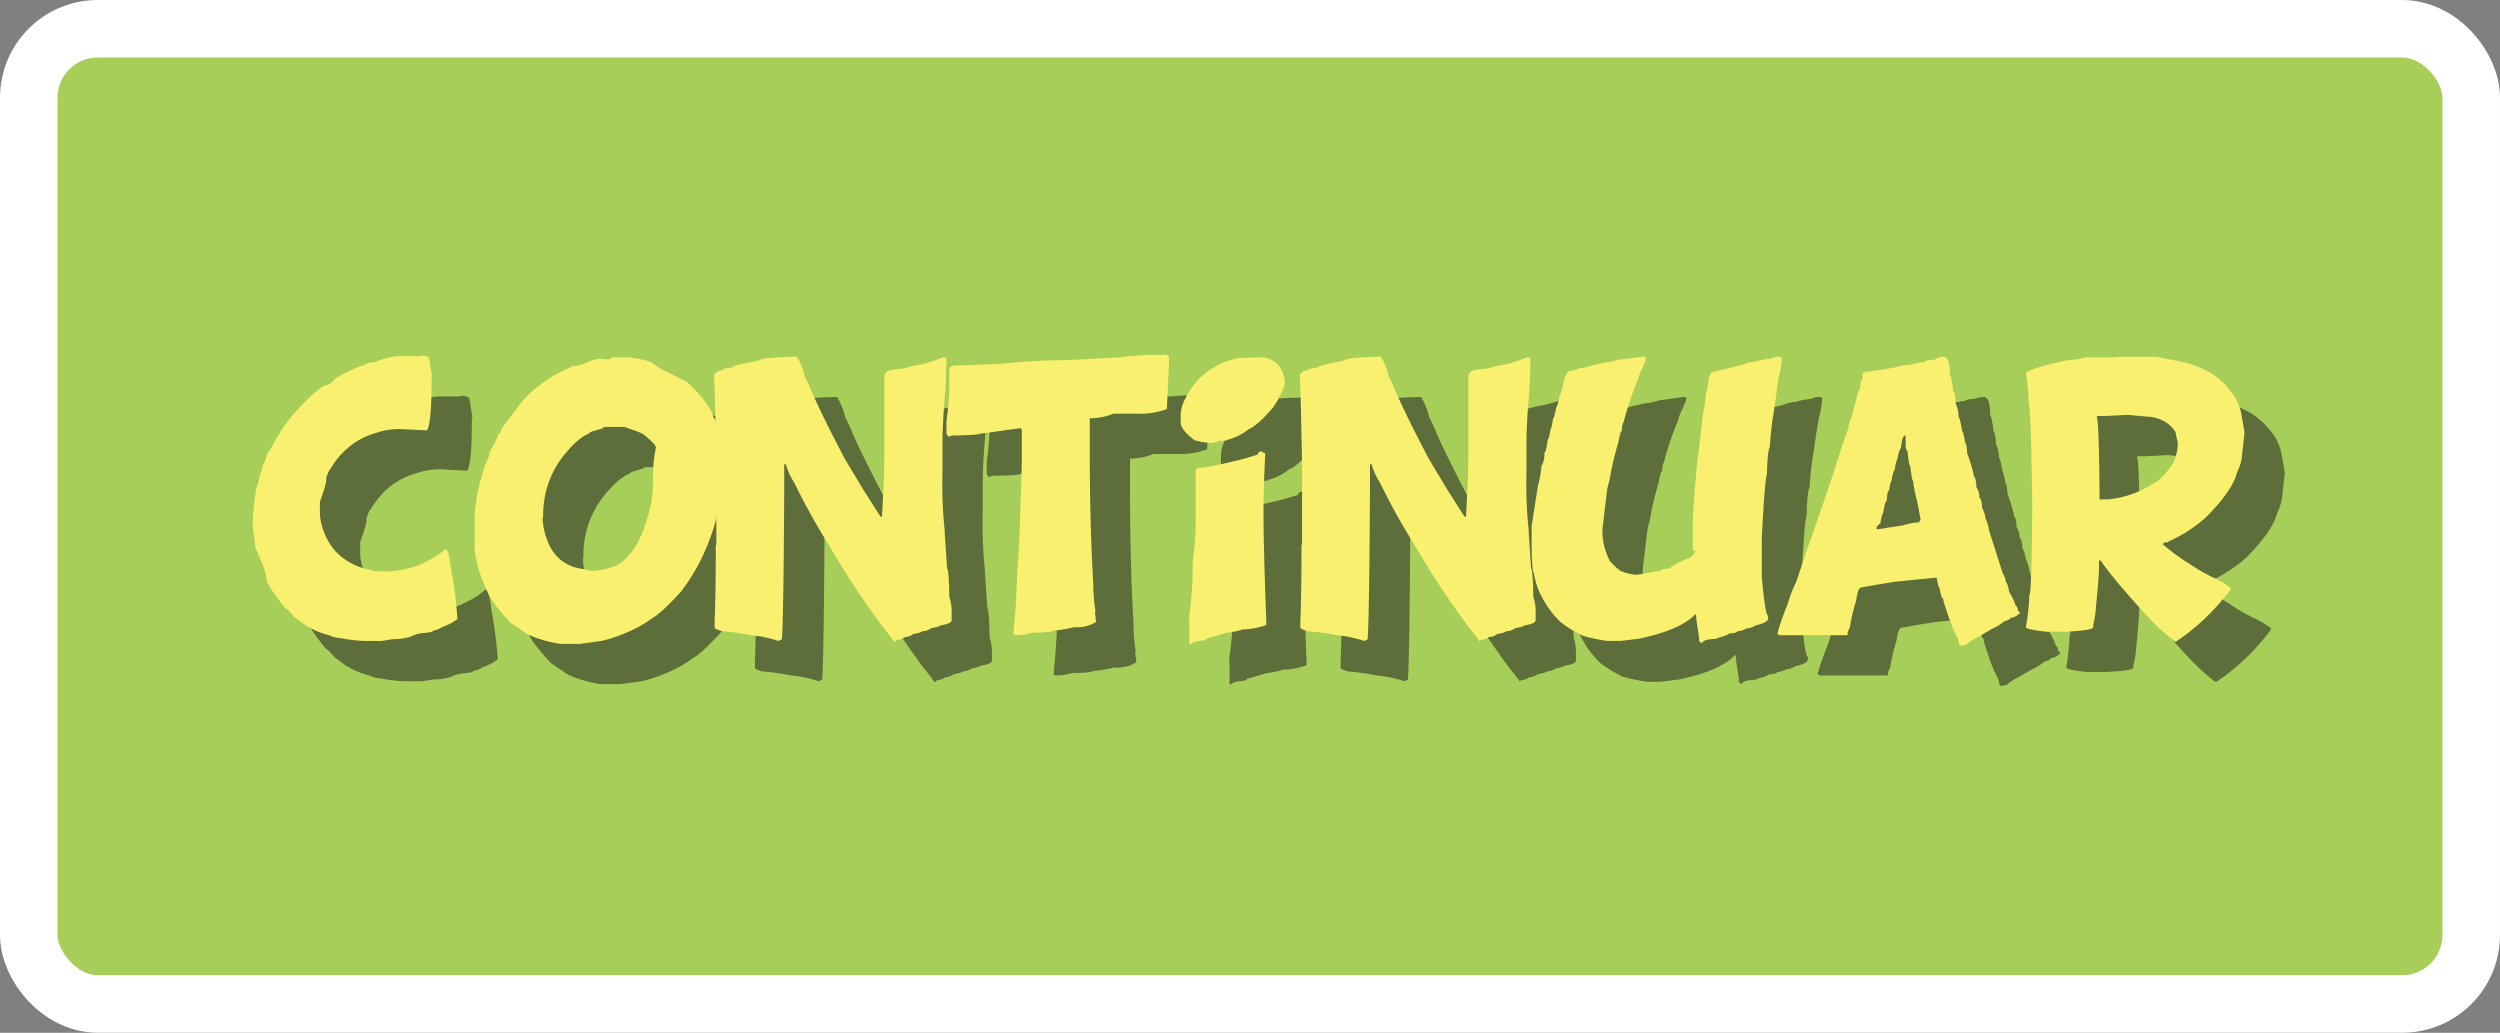 <svg xmlns="http://www.w3.org/2000/svg" viewBox="0 0 434.5 179.5">
  <rect x="0" y="0" width="434.5" height="179.5" fill="#808080" stroke="none"/>
  <defs>
    <style>
      .cls-1 {
        isolation: isolate;
      }

      .cls-2 {
        fill: #a6ce58;
        stroke: #fff;
        stroke-miterlimit: 10;
        stroke-width: 10px;
      }

      .cls-3 {
        opacity: 0.55;
        mix-blend-mode: multiply;
      }

      .cls-4 {
        fill: #231f20;
      }

      .cls-5 {
        fill: #f9f06f;
      }
    </style>
  </defs>
  <title>gamepackman-bot-continuar</title>
  <g class="cls-1">
    <g id="VirusCombat">
      <rect class="cls-2" x="5" y="5" width="424.5" height="169.49" rx="12" ry="12"/>
      <g id="texto">
        <g class="cls-3">
          <g>
            <path class="cls-4" d="M105.8,98.1q1.6,0,1.6.6l0.5,3.1V102h-0.1v2.3q-0.1,5.8-.8,6.8l-4-.2a12.2,12.2,0,0,0-4.7.6,13.6,13.6,0,0,0-3.8,1.7,14,14,0,0,0-4.2,4.5,2.6,2.6,0,0,0-.6,1.2q-0.2,0-.2.8t-1.1,3.8v2.2a10.2,10.2,0,0,0,.9,3.5,9.5,9.5,0,0,0,4.6,5,10.4,10.4,0,0,0,3.6,1.2q0,0.2,1.3.2h1.8a19.7,19.7,0,0,0,5.1-1.1l2.2-1.1a11,11,0,0,0,2.2-1.6h0.2q0.5,0,.9,3.5a67.2,67.2,0,0,1,1.1,8.6,10,10,0,0,1-2.7,1.4,3.5,3.5,0,0,1-1.5.6q-0.1.3-1.5,0.4t-2.3.6a10.8,10.8,0,0,1-3.3.5l-1.9.3H97.3a24.1,24.1,0,0,1-5.3-.5,5,5,0,0,1-2-.5,14.1,14.1,0,0,1-4.2-1.8l-1.9-1.4a7,7,0,0,0-1.6-1.6q-3.2-4-3.2-5.1t-1.9-5.3l-0.5-4a52.8,52.8,0,0,1,.7-6.6q0.2,0,.5-1.9a4.5,4.5,0,0,0,.5-1.6,9.8,9.8,0,0,0,.9-2.4A2.8,2.8,0,0,0,80,114a31.8,31.8,0,0,1,4.3-6.3q4-4.2,5-4.4t1.6-1.1a1.3,1.3,0,0,1,.8-0.5,19.4,19.4,0,0,1,4.7-2.1q0-.3,1.2-0.3a15.8,15.8,0,0,1,4.1-1.1h4Z" transform="translate(-25.8 -29.3)"/>
            <path class="cls-4" d="M139.1,98.4h3q3.6,0.5,4.2,1.1t5.8,3.1q4,3.7,4.7,6.2a3.2,3.2,0,0,1,.7,1.7q0.3,0,.6,2,0.3,0,.3,1.3v2.5a34.6,34.6,0,0,1-.6,7.5,27.5,27.5,0,0,1-1.5,5.8,34.6,34.6,0,0,1-5.2,9.6q-3.5,3.8-4.9,4.5a20.5,20.5,0,0,1-4.9,2.7,24.2,24.2,0,0,1-4,1.3l-3.6.5h-3.6a22.5,22.5,0,0,1-5.5-1.6l-3.1-2.1q-3.4-3.7-3.9-5.2a24.4,24.4,0,0,1-2.3-7.2v-6.8a40.5,40.5,0,0,1,1.5-7.2l0.6-1.7a3.2,3.2,0,0,0,.5-1.6,18,18,0,0,0,1.6-3.2q0.4,0,.4-0.7l3.3-4.4a16.9,16.9,0,0,1,3.2-3.1,21.9,21.9,0,0,1,5.7-3.3q0-.2.7-0.2t2.2-.7,2.8-.5T139.1,98.4Zm-1.4,12.3-1.7.5a1.6,1.6,0,0,0-.9.5q-1.7.6-4.2,3.6a16.5,16.5,0,0,0-3.7,10.3v0.6h-0.1a12.2,12.2,0,0,0,1.4,5.3,8.1,8.1,0,0,0,1.5,1.9,7.4,7.4,0,0,0,4.3,1.8,3.9,3.9,0,0,0,1.7.3,12.1,12.1,0,0,0,4.3-1.1,9.7,9.7,0,0,0,2.6-2.6,17.7,17.7,0,0,0,2.2-4.8,21.8,21.8,0,0,0,1.2-7.1,23.4,23.4,0,0,1,.5-5.8q0-.6-2.3-2.4l-0.9-.4-2.3-.8h-3.6Z" transform="translate(-25.8 -29.3)"/>
            <path class="cls-4" d="M171.3,98.3a12.9,12.9,0,0,1,1.4,3.5l0.7,1.4q1.4,3.6,6.2,12.8l3.3,5.5,3,4.7,0.2-.2q0.4-7.4.4-10.8V101.7q0.2-1.2,2.1-1.2a9.7,9.7,0,0,0,2.4-.5,24.1,24.1,0,0,0,5.7-1.6H197l0.3,0.2q-0.1,5.5-.3,6.5v0.4a97.8,97.8,0,0,0-.4,10v2.8a76.7,76.7,0,0,0,.4,10.3v0.4l0.4,6.1q0.3,0,.4,5a7.5,7.5,0,0,1,.4,2.4v1.6q0,0.6-2,.9,0,0.2-1.6.5a2.5,2.5,0,0,1-1.5.5q0,0.2-1.6.5a2.2,2.2,0,0,1-1.4.5,2.3,2.3,0,0,1-1.4.5l-0.3.3h-0.2l-1.6-2.1q-0.6-.6-5.2-7.3l-2.1-3.3-2.9-4.8a112.8,112.8,0,0,1-5.6-10.2,10.1,10.1,0,0,1-1.4-3.1h-0.3v3.7q-0.1,22-.4,26.7l-0.6.3a21,21,0,0,0-4.8-1,40.2,40.2,0,0,0-5-.7q-1.3-.4-1.3-0.6v-1.2h0q0.2-4.1.2-13.2h0.1V119.9q0-5.3-.1-7.5h0q-0.1-6.7-.3-10.8a1.3,1.3,0,0,1,1.4-.9q0-.4,1.7-0.5,0-.4,4.6-1.2Q165,98.4,171.3,98.3Z" transform="translate(-25.8 -29.3)"/>
            <path class="cls-4" d="M235.2,97.9a1,1,0,0,1,.8.5l-0.4,9a13.6,13.6,0,0,1-5.2.8h-4.1a10.8,10.8,0,0,1-4.1.8v5.4h0q0,13,.6,23.1a33.2,33.2,0,0,0,.4,5.1h-0.1l0.2,1.8a6.2,6.2,0,0,1-3.8.9,20,20,0,0,1-3.7.6q0,0.3-3.8.4a8.9,8.9,0,0,1-2.4.4h-0.4l-0.3-.2q0.5-4.4.7-10.9,0.3-2,.8-19V111l-0.2-.3-7.2,1q0,0.2-4.8.3l-0.4.2a0.9,0.9,0,0,1-.5-0.5v-2.3a50.4,50.4,0,0,0,.5-5.5v-3.4q0-.7,1.4-0.7h0.8l7.2-.3a104.1,104.1,0,0,1,10.7-.6l9.7-.5,1.3-.2h0.2l2.8-.2h3.1Z" transform="translate(-25.8 -29.3)"/>
            <path class="cls-4" d="M251.6,98.4a4.1,4.1,0,0,1,3.7,1.8,5.4,5.4,0,0,1,.8,2.9,15.7,15.7,0,0,1-2.1,4.1q-2.8,3.2-4.2,3.7a9.2,9.2,0,0,1-3.6,1.8q0,0.2-1.3.2l-1.4.4a12.5,12.5,0,0,1-3.1-.5q-2.4-1.8-2.4-3.1v-1.5a6.5,6.5,0,0,1,.8-2.6,12.1,12.1,0,0,1,5.3-5.6,10.2,10.2,0,0,1,3.3-1.3Q247.6,98.5,251.6,98.4Zm0.6,16.5q0.5,0.1.5,0.3-0.3,5.4-.3,10.7t0.5,19a12.4,12.4,0,0,1-4.3.8q0,0.2-2.7.6l-3.4,1q0,0.3-1.2.4t-1.6.6l-0.2-.2v-4.1h-0.1a61.9,61.9,0,0,0,.7-9.6v-0.7a42.1,42.1,0,0,0,.5-6.6v-9.1l0.4-.4h0.7q3.2-.5,7.4-1.6l2.3-.7A0.6,0.6,0,0,1,252.2,114.8Z" transform="translate(-25.8 -29.3)"/>
            <path class="cls-4" d="M272.8,98.3a12.9,12.9,0,0,1,1.4,3.5l0.7,1.4q1.4,3.6,6.2,12.8l3.3,5.5,3,4.7,0.2-.2q0.4-7.4.4-10.8V101.7q0.2-1.2,2.1-1.2a9.7,9.7,0,0,0,2.4-.5,24.1,24.1,0,0,0,5.7-1.6h0.3l0.3,0.2q-0.1,5.5-.3,6.5v0.4a97.8,97.8,0,0,0-.4,10v2.8a76.7,76.7,0,0,0,.4,10.3v0.4l0.4,6.1q0.3,0,.4,5a7.5,7.5,0,0,1,.4,2.4v1.6q0,0.6-2,.9,0,0.2-1.6.5a2.5,2.5,0,0,1-1.5.5q0,0.2-1.6.5a2.2,2.2,0,0,1-1.4.5,2.3,2.3,0,0,1-1.4.5l-0.3.3H290l-1.6-2.1q-0.6-.6-5.2-7.3l-2.1-3.3-2.9-4.8a112.8,112.8,0,0,1-5.6-10.2,10.1,10.1,0,0,1-1.4-3.1h-0.3v3.7q-0.1,22-.4,26.7l-0.6.3a21,21,0,0,0-4.8-1,40.2,40.2,0,0,0-5-.7q-1.3-.4-1.3-0.6v-1.2h0q0.2-4.1.2-13.2h0.1V119.9q0-5.3-.1-7.5h0q-0.1-6.7-.3-10.8a1.3,1.3,0,0,1,1.4-.9q0-.4,1.7-0.5,0-.4,4.6-1.2Q266.6,98.4,272.8,98.3Z" transform="translate(-25.8 -29.3)"/>
            <path class="cls-4" d="M318.3,98.3h0.4l0.2,0.2v0.2l-0.6,1.5a9.5,9.5,0,0,0-.9,2.3,51.8,51.8,0,0,0-2.4,7.1,2.8,2.8,0,0,0-.3,1.6q-0.3,0-.6,1.9a54.3,54.3,0,0,0-1.6,6.8,10.7,10.7,0,0,0-.5,2.5l-0.7,5.9v0.2a11.2,11.2,0,0,0,1.3,5.3,11.4,11.4,0,0,0,1.8,1.7,8.3,8.3,0,0,0,2.9.7l4.1-.7q0-.3,1.5-0.4a17.4,17.4,0,0,1,3.4-1.8,2.3,2.3,0,0,0,1.1-1.1V132H327v-5.4q0.5-8.2,1.1-12.5l0.5-4.1a19.8,19.8,0,0,1,.5-3.4,14.4,14.4,0,0,1,.5-3.1q0.2-2.6,1.1-2.6l4.9-1.2a7.9,7.9,0,0,1,2.7-.6q0-.2,2.4-0.5a2.2,2.2,0,0,1,1.4-.3h0.1l0.3,0.2a15.9,15.9,0,0,1-.6,3.5l-0.5,3.1-0.5,3.4a51.4,51.4,0,0,0-.6,5.6q-0.4.5-.5,4.7-0.4,1.1-.9,11.1v6.8q0.6,6.7,1.1,6.7v0.5q0,0.7-2.2,1.2a2.8,2.8,0,0,1-1.5.5,3.7,3.7,0,0,1-1.6.5q0,0.3-1.4.4a5.3,5.3,0,0,1-1.9.7q0,0.2-1.3.3t-1.5.6h-0.3l-0.3-.3v-0.6l-0.5-3.3v-0.7h-0.2q-2.6,2.7-9.7,4.2l-3.3.4h-2.2a32.5,32.5,0,0,1-4.3-.9,22.8,22.8,0,0,1-3.9-2.4,16.4,16.4,0,0,1-3.2-4.3,12.3,12.3,0,0,1-1.4-4.2q-0.3,0-.4-4v-4.2l1.1-7a17.3,17.3,0,0,0,.6-3.4,3.8,3.8,0,0,0,.5-2.3q0.3,0,.6-2.3,0.2,0,.5-1.9,0.2,0,.4-1.7,0.2,0,.6-2.1,0.2,0,.5-1.7a9.1,9.1,0,0,0,.7-2.3,4.7,4.7,0,0,1,.9-2.2,6,6,0,0,0,1.9-.5,8.4,8.4,0,0,0,2.2-.5l2.3-.5a9.1,9.1,0,0,0,2.4-.5Z" transform="translate(-25.8 -29.3)"/>
            <path class="cls-4" d="M370.5,98.3h0.1q1.1,0,1.1,3.2,0.3,0.3.6,2.9,0.3,0,.4,2.1a4.9,4.9,0,0,1,.5,2.3q0.2,0,.6,2.3a6,6,0,0,1,.5,2.1q0.3,0.1.4,1.9a25.4,25.4,0,0,1,1.2,4.1q0.3,0,.4,1.8a2.8,2.8,0,0,1,.5,1.8q0.4,0.1.5,1.8a4.7,4.7,0,0,1,.6,1.9,6.3,6.3,0,0,1,.6,2l2.4,7.5a2.7,2.7,0,0,1,.5,1.5q0.3,0,.6,1.7a9.6,9.6,0,0,1,1.1,2.3,1.1,1.1,0,0,1,.4.9l0.4,0.4h0a2.6,2.6,0,0,1-1.7.9q0,0.3-1.1.6a8.4,8.4,0,0,1-2.1,1.3l-2.2,1.3a9,9,0,0,0-2.2,1.4l-0.7.2h-0.4q-0.2,0-.4-1.2a23,23,0,0,1-1.5-3.4l-0.9-2.7-0.2-.9q-0.3,0-.6-1.8-0.2,0-.5-1.8h-0.2l-7,.7-3.1.5-2.8.5q-0.6,0-.9,2.3a29.1,29.1,0,0,0-1.1,4.7,2.1,2.1,0,0,0-.4,1.3H342l-0.3-.3a44.4,44.4,0,0,1,1.8-5.1,21.5,21.5,0,0,1,1.5-3.9l1.9-5.7q3.4-9.5,5.9-17.4l1.2-3.5a8.9,8.9,0,0,1,.6-2.1l0.5-1.8,0.7-2.7q0.3,0,.4-1.6a1,1,0,0,0,.3-0.9v-0.7l0.4-.3h0.6l4.5-.7a11,11,0,0,1,2.9-.5,9,9,0,0,1,2.4-.5q0-.3,1.9-0.4Q369.4,98.4,370.5,98.3Zm-11.6,29.8,0.2,0.2,4.5-.7a8.7,8.7,0,0,1,2.7-.5l0.3-.5-0.6-3.2a21.1,21.1,0,0,1-.7-3.5q-0.2,0-.5-2.6-0.2,0-.5-2.7-0.3,0-.3-1.2V112h-0.1q-0.5,0-.7,2.1a4.5,4.5,0,0,0-.6,2q-0.2,0-.5,1.8a4.3,4.3,0,0,0-.5,1.9q-0.2,0-.5,1.8-0.3,0-.4,1.8-0.3,0-.6,2.1-0.2,0-.5,1.8A1.3,1.3,0,0,0,358.9,128.1Z" transform="translate(-25.8 -29.3)"/>
            <path class="cls-4" d="M400.9,98.3h6.7l5.4,1.1,2.2,0.8a14.7,14.7,0,0,1,2.7,1.5,14.2,14.2,0,0,1,3.2,3.4,8.9,8.9,0,0,1,1.3,3.5l0.5,2.8-0.5,4.6a8.6,8.6,0,0,1-.8,2.4q-0.8,3.2-5.4,7.8a24.7,24.7,0,0,1-6.5,4.2q0,0.2-.8.2l-0.2.3a35.9,35.9,0,0,0,4.8,3.5,30.4,30.4,0,0,0,4,2.3,12.3,12.3,0,0,1,2.7,1.6q0.3,0,.3.4a38.8,38.8,0,0,1-8.2,8.2l-1.3.9h-0.2a38.1,38.1,0,0,1-4.5-4.1q-1.9-2-4.3-4.8a61.8,61.8,0,0,1-4.2-5.3l-0.2.3v0.9q0,1.9-.5,6.7a18.4,18.4,0,0,1-.5,3.4v0.4q0,0.6-5.2.8h-2.9q-3.6-.4-3.6-0.8a39.4,39.4,0,0,0,.6-5.6q0.4,0,.5-15.2-0.2-18.3-.7-18.3v-0.2h0.1a40,40,0,0,0-.5-5.3q0.4-.5,4.9-1.7l2.3-.5a13.6,13.6,0,0,0,3.2-.5h5.5Zm-2.2,10.3h-1.5q0.4,1.1.5,13.2v1.3h1.4a17.1,17.1,0,0,0,6.8-2.1,1.4,1.4,0,0,0,.8-0.5q1.7-.6,3.8-3.7a8.3,8.3,0,0,0,.8-3.5h0l-0.4-1.9a5.1,5.1,0,0,0-2.2-2,6.9,6.9,0,0,0-2.9-.7l-3.2-.3Z" transform="translate(-25.8 -29.3)"/>
          </g>
        </g>
        <g>
          <path class="cls-5" d="M98.8,91.1q1.6,0,1.6.6l0.5,3.1V95h-0.1v2.3q-0.1,5.8-.8,6.8l-4-.2a12.2,12.2,0,0,0-4.7.6,13.6,13.6,0,0,0-3.8,1.7,14,14,0,0,0-4.2,4.5,2.6,2.6,0,0,0-.6,1.2q-0.2,0-.2.8t-1.1,3.8v2.2a10.2,10.2,0,0,0,.9,3.5,9.5,9.5,0,0,0,4.6,5,10.4,10.4,0,0,0,3.6,1.2q0,0.2,1.3.2h1.8a19.7,19.7,0,0,0,5.1-1.1l2.2-1.1a11,11,0,0,0,2.2-1.6h0.2q0.5,0,.9,3.5a67.2,67.2,0,0,1,1.1,8.6,10,10,0,0,1-2.7,1.4,3.5,3.5,0,0,1-1.5.6q-0.1.3-1.5,0.4t-2.3.6a10.8,10.8,0,0,1-3.3.5l-1.9.3H90.3a24.1,24.1,0,0,1-5.3-.5,5,5,0,0,1-2-.5,14.1,14.1,0,0,1-4.2-1.8l-1.9-1.4a7,7,0,0,0-1.6-1.6q-3.2-4-3.2-5.1t-1.9-5.3l-0.5-4a52.8,52.8,0,0,1,.7-6.6q0.2,0,.5-1.9a4.5,4.5,0,0,0,.5-1.6,9.8,9.8,0,0,0,.9-2.4A2.8,2.8,0,0,0,73,107a31.8,31.8,0,0,1,4.3-6.3q4-4.2,5-4.4T84,95.2a1.3,1.3,0,0,1,.8-0.5,19.4,19.4,0,0,1,4.7-2.1q0-.3,1.2-0.3a15.8,15.8,0,0,1,4.1-1.1h4Z" transform="translate(-25.8 -29.3)"/>
          <path class="cls-5" d="M132.1,91.4h3q3.6,0.5,4.2,1.1t5.8,3.1q4,3.7,4.7,6.2a3.2,3.2,0,0,1,.7,1.7q0.3,0,.6,2,0.3,0,.3,1.3v2.5a34.6,34.6,0,0,1-.6,7.5,27.5,27.5,0,0,1-1.5,5.8,34.6,34.6,0,0,1-5.2,9.6q-3.5,3.8-4.9,4.5a20.5,20.5,0,0,1-4.9,2.7,24.2,24.2,0,0,1-4,1.3l-3.6.5h-3.6a22.5,22.5,0,0,1-5.5-1.6l-3.1-2.1q-3.4-3.7-3.9-5.2a24.4,24.4,0,0,1-2.3-7.2v-6.8a40.5,40.5,0,0,1,1.5-7.2l0.6-1.7a3.2,3.2,0,0,0,.5-1.6,18,18,0,0,0,1.6-3.2q0.4,0,.4-0.7l3.3-4.4a16.9,16.9,0,0,1,3.2-3.1,21.9,21.9,0,0,1,5.7-3.3q0-.2.7-0.2t2.2-.7,2.8-.5T132.1,91.4Zm-1.4,12.3-1.7.5a1.6,1.6,0,0,0-.9.5q-1.7.6-4.2,3.6a16.5,16.5,0,0,0-3.7,10.3v0.6h-0.1a12.2,12.2,0,0,0,1.4,5.3,8.1,8.1,0,0,0,1.5,1.9,7.4,7.4,0,0,0,4.3,1.8,3.9,3.9,0,0,0,1.7.3,12.1,12.1,0,0,0,4.3-1.1,9.7,9.7,0,0,0,2.6-2.6,17.7,17.7,0,0,0,2.2-4.8,21.8,21.8,0,0,0,1.2-7.1,23.4,23.4,0,0,1,.5-5.8q0-.6-2.3-2.4l-0.9-.4-2.3-.8h-3.6Z" transform="translate(-25.8 -29.3)"/>
          <path class="cls-5" d="M164.3,91.3a12.9,12.9,0,0,1,1.4,3.5l0.7,1.4q1.4,3.6,6.2,12.8l3.3,5.5,3,4.7,0.2-.2q0.4-7.4.4-10.8V94.7q0.2-1.2,2.1-1.2A9.7,9.7,0,0,0,184,93a24.1,24.1,0,0,0,5.7-1.6H190l0.3,0.2q-0.1,5.5-.3,6.5v0.4a97.8,97.8,0,0,0-.4,10v2.8a76.7,76.7,0,0,0,.4,10.3v0.4l0.4,6.1q0.3,0,.4,5a7.5,7.5,0,0,1,.4,2.4v1.6q0,0.6-2,.9,0,0.2-1.6.5a2.5,2.5,0,0,1-1.5.5q0,0.2-1.6.5a2.2,2.2,0,0,1-1.4.5,2.3,2.3,0,0,1-1.4.5l-0.3.3h-0.2l-1.6-2.1q-0.6-.6-5.2-7.3l-2.1-3.3-2.9-4.8a112.8,112.8,0,0,1-5.6-10.2,10.1,10.1,0,0,1-1.4-3.1h-0.3v3.7q-0.1,22-.4,26.7l-0.6.3a21,21,0,0,0-4.8-1,40.2,40.2,0,0,0-5-.7q-1.3-.4-1.3-0.6v-1.2h0q0.2-4.1.2-13.2h0.1V112.9q0-5.3-.1-7.5h0q-0.1-6.7-.3-10.8a1.3,1.3,0,0,1,1.4-.9q0-.4,1.7-0.5,0-.4,4.6-1.2Q158,91.4,164.3,91.3Z" transform="translate(-25.8 -29.3)"/>
          <path class="cls-5" d="M228.2,90.9a1,1,0,0,1,.8.5l-0.4,9a13.6,13.6,0,0,1-5.2.8h-4.1a10.8,10.8,0,0,1-4.1.8v5.4h0q0,13,.6,23.1a33.2,33.2,0,0,0,.4,5.1h-0.1l0.2,1.8a6.2,6.2,0,0,1-3.8.9,20,20,0,0,1-3.7.6q0,0.3-3.8.4a8.9,8.9,0,0,1-2.4.4h-0.4l-0.3-.2q0.5-4.4.7-10.9,0.3-2,.8-19V104l-0.2-.3-7.2,1q0,0.2-4.8.3l-0.4.2a0.9,0.9,0,0,1-.5-0.5v-2.3a50.4,50.4,0,0,0,.5-5.5V93.5q0-.7,1.4-0.7h0.8l7.2-.3a104.1,104.1,0,0,1,10.7-.6l9.7-.5,1.3-.2h0.2l2.8-.2h3.1Z" transform="translate(-25.8 -29.3)"/>
          <path class="cls-5" d="M244.6,91.4a4.1,4.1,0,0,1,3.7,1.8,5.4,5.4,0,0,1,.8,2.9,15.7,15.7,0,0,1-2.1,4.1q-2.8,3.2-4.2,3.7a9.2,9.2,0,0,1-3.6,1.8q0,0.2-1.3.2l-1.4.4a12.5,12.5,0,0,1-3.1-.5q-2.4-1.8-2.4-3.1v-1.5a6.5,6.5,0,0,1,.8-2.6,12.1,12.1,0,0,1,5.3-5.6,10.2,10.2,0,0,1,3.3-1.3Q240.6,91.5,244.6,91.4Zm0.6,16.5q0.5,0.1.5,0.3-0.3,5.4-.3,10.7t0.5,19a12.4,12.4,0,0,1-4.3.8q0,0.2-2.7.6l-3.4,1q0,0.3-1.2.4t-1.6.6l-0.2-.2v-4.1h-0.1a61.9,61.9,0,0,0,.7-9.6v-0.7a42.1,42.1,0,0,0,.5-6.6v-9.1l0.4-.4h0.7q3.2-.5,7.4-1.6l2.3-.7A0.6,0.6,0,0,1,245.2,107.8Z" transform="translate(-25.8 -29.3)"/>
          <path class="cls-5" d="M265.8,91.3a12.9,12.9,0,0,1,1.4,3.5l0.7,1.4q1.4,3.6,6.2,12.8l3.3,5.5,3,4.7,0.2-.2q0.4-7.4.4-10.8V94.7q0.2-1.2,2.1-1.2a9.7,9.7,0,0,0,2.4-.5,24.1,24.1,0,0,0,5.7-1.6h0.3l0.3,0.2q-0.1,5.5-.3,6.5v0.4a97.8,97.8,0,0,0-.4,10v2.8a76.7,76.7,0,0,0,.4,10.3v0.4l0.4,6.1q0.3,0,.4,5a7.5,7.5,0,0,1,.4,2.4v1.6q0,0.6-2,.9,0,0.2-1.6.5a2.5,2.5,0,0,1-1.5.5q0,0.2-1.6.5a2.2,2.2,0,0,1-1.4.5,2.3,2.3,0,0,1-1.4.5l-0.3.3H283l-1.6-2.1q-0.6-.6-5.2-7.3l-2.1-3.3-2.9-4.8a112.8,112.8,0,0,1-5.6-10.2,10.1,10.1,0,0,1-1.4-3.1h-0.3v3.7q-0.1,22-.4,26.7l-0.6.3a21,21,0,0,0-4.8-1,40.2,40.2,0,0,0-5-.7q-1.3-.4-1.3-0.6v-1.2h0q0.2-4.1.2-13.2h0.1V112.9q0-5.3-.1-7.5h0q-0.1-6.7-.3-10.8a1.3,1.3,0,0,1,1.4-.9q0-.4,1.7-0.5,0-.4,4.6-1.2Q259.6,91.4,265.8,91.3Z" transform="translate(-25.8 -29.3)"/>
          <path class="cls-5" d="M311.3,91.3h0.4l0.2,0.2v0.2l-0.6,1.5a9.5,9.5,0,0,0-.9,2.3,51.8,51.8,0,0,0-2.4,7.1,2.8,2.8,0,0,0-.3,1.6q-0.3,0-.6,1.9a54.3,54.3,0,0,0-1.6,6.8,10.7,10.7,0,0,0-.5,2.5l-0.7,5.9v0.2a11.2,11.2,0,0,0,1.3,5.3,11.4,11.4,0,0,0,1.8,1.7,8.3,8.3,0,0,0,2.9.7l4.1-.7q0-.3,1.5-0.4a17.4,17.4,0,0,1,3.4-1.8,2.3,2.3,0,0,0,1.1-1.1V125H320v-5.4q0.5-8.2,1.1-12.5l0.5-4.1a19.8,19.8,0,0,1,.5-3.4,14.4,14.4,0,0,1,.5-3.1q0.2-2.6,1.1-2.6l4.9-1.2a7.9,7.9,0,0,1,2.7-.6q0-.2,2.4-0.5a2.2,2.2,0,0,1,1.4-.3h0.1l0.3,0.2a15.9,15.9,0,0,1-.6,3.5L334.5,98l-0.5,3.4a51.4,51.4,0,0,0-.6,5.6q-0.4.5-.5,4.7-0.4,1.1-.9,11.1v6.8q0.6,6.7,1.1,6.7v0.5q0,0.7-2.2,1.2a2.8,2.8,0,0,1-1.5.5,3.7,3.7,0,0,1-1.6.5q0,0.3-1.4.4a5.3,5.3,0,0,1-1.9.7q0,0.2-1.3.3t-1.5.6h-0.3l-0.3-.3v-0.6l-0.5-3.3v-0.7h-0.2q-2.6,2.7-9.7,4.2l-3.3.4h-2.2a32.5,32.5,0,0,1-4.3-.9,22.8,22.8,0,0,1-3.9-2.4,16.4,16.4,0,0,1-3.2-4.3,12.3,12.3,0,0,1-1.4-4.2q-0.3,0-.4-4v-4.2l1.1-7a17.3,17.3,0,0,0,.6-3.4,3.8,3.8,0,0,0,.5-2.3q0.3,0,.6-2.3,0.2,0,.5-1.9,0.2,0,.4-1.7,0.2,0,.6-2.1,0.2,0,.5-1.7a9.1,9.1,0,0,0,.7-2.3,4.7,4.7,0,0,1,.9-2.2,6,6,0,0,0,1.9-.5,8.4,8.4,0,0,0,2.2-.5l2.3-.5a9.1,9.1,0,0,0,2.4-.5Z" transform="translate(-25.8 -29.3)"/>
          <path class="cls-5" d="M363.5,91.3h0.1q1.1,0,1.1,3.2,0.3,0.3.6,2.9,0.3,0,.4,2.1a4.9,4.9,0,0,1,.5,2.3q0.2,0,.6,2.3a6,6,0,0,1,.5,2.1q0.3,0.1.4,1.9a25.4,25.4,0,0,1,1.2,4.1q0.3,0,.4,1.8a2.8,2.8,0,0,1,.5,1.8q0.4,0.1.5,1.8a4.7,4.7,0,0,1,.6,1.9,6.3,6.3,0,0,1,.6,2l2.4,7.5a2.7,2.7,0,0,1,.5,1.5q0.3,0,.6,1.7a9.6,9.6,0,0,1,1.1,2.3,1.1,1.1,0,0,1,.4.9l0.4,0.4h0a2.6,2.6,0,0,1-1.7.9q0,0.3-1.1.6a8.4,8.4,0,0,1-2.1,1.3l-2.2,1.3a9,9,0,0,0-2.2,1.4l-0.7.2h-0.4q-0.2,0-.4-1.2a23,23,0,0,1-1.5-3.4l-0.9-2.7-0.2-.9q-0.3,0-.6-1.8-0.2,0-.5-1.8h-0.2l-7,.7-3.1.5-2.8.5q-0.6,0-.9,2.3a29.1,29.1,0,0,0-1.1,4.7,2.1,2.1,0,0,0-.4,1.3H335l-0.3-.3a44.4,44.4,0,0,1,1.8-5.1,21.5,21.5,0,0,1,1.5-3.9l1.9-5.7q3.4-9.5,5.9-17.4l1.2-3.5a8.9,8.9,0,0,1,.6-2.1l0.5-1.8,0.7-2.7q0.3,0,.4-1.6a1,1,0,0,0,.3-0.9V94.2l0.4-.3h0.6l4.5-.7a11,11,0,0,1,2.9-.5,9,9,0,0,1,2.4-.5q0-.3,1.9-0.4Q362.4,91.4,363.5,91.3Zm-11.6,29.8,0.2,0.2,4.5-.7a8.7,8.7,0,0,1,2.7-.5l0.3-.5-0.6-3.2a21.1,21.1,0,0,1-.7-3.5q-0.2,0-.5-2.6-0.2,0-.5-2.7-0.3,0-.3-1.2V105h-0.1q-0.5,0-.7,2.1a4.5,4.5,0,0,0-.6,2q-0.2,0-.5,1.8a4.3,4.3,0,0,0-.5,1.9q-0.2,0-.5,1.8-0.3,0-.4,1.8-0.3,0-.6,2.1-0.2,0-.5,1.8A1.3,1.3,0,0,0,351.9,121.1Z" transform="translate(-25.8 -29.3)"/>
          <path class="cls-5" d="M393.9,91.3h6.7l5.4,1.1,2.2,0.8a14.7,14.7,0,0,1,2.7,1.5,14.2,14.2,0,0,1,3.2,3.4,8.9,8.9,0,0,1,1.3,3.5l0.5,2.8-0.5,4.6a8.6,8.6,0,0,1-.8,2.4q-0.8,3.2-5.4,7.8a24.7,24.7,0,0,1-6.5,4.2q0,0.2-.8.2l-0.2.3a35.9,35.9,0,0,0,4.8,3.5,30.4,30.4,0,0,0,4,2.3,12.3,12.3,0,0,1,2.7,1.6q0.3,0,.3.4a38.8,38.8,0,0,1-8.2,8.2l-1.3.9h-0.2a38.1,38.1,0,0,1-4.5-4.1q-1.9-2-4.3-4.8a61.7,61.7,0,0,1-4.2-5.3l-0.2.3v0.9q0,1.9-.5,6.7a18.5,18.5,0,0,1-.5,3.4v0.4q0,0.6-5.2.8h-2.9q-3.6-.4-3.6-0.8a39.4,39.4,0,0,0,.6-5.6q0.4,0,.5-15.2-0.2-18.3-.7-18.3V99.4h0.1a40,40,0,0,0-.5-5.3q0.4-.5,4.9-1.7l2.3-.5a13.6,13.6,0,0,0,3.2-.5h5.5Zm-2.2,10.3h-1.5q0.4,1.1.5,13.2v1.3h1.4a17.1,17.1,0,0,0,6.8-2.1,1.4,1.4,0,0,0,.8-0.5q1.7-.6,3.8-3.7a8.3,8.3,0,0,0,.8-3.5h0l-0.4-1.9a5.1,5.1,0,0,0-2.2-2,6.9,6.9,0,0,0-2.9-.7l-3.2-.3Z" transform="translate(-25.8 -29.3)"/>
        </g>
      </g>
    </g>
  </g>
</svg>

